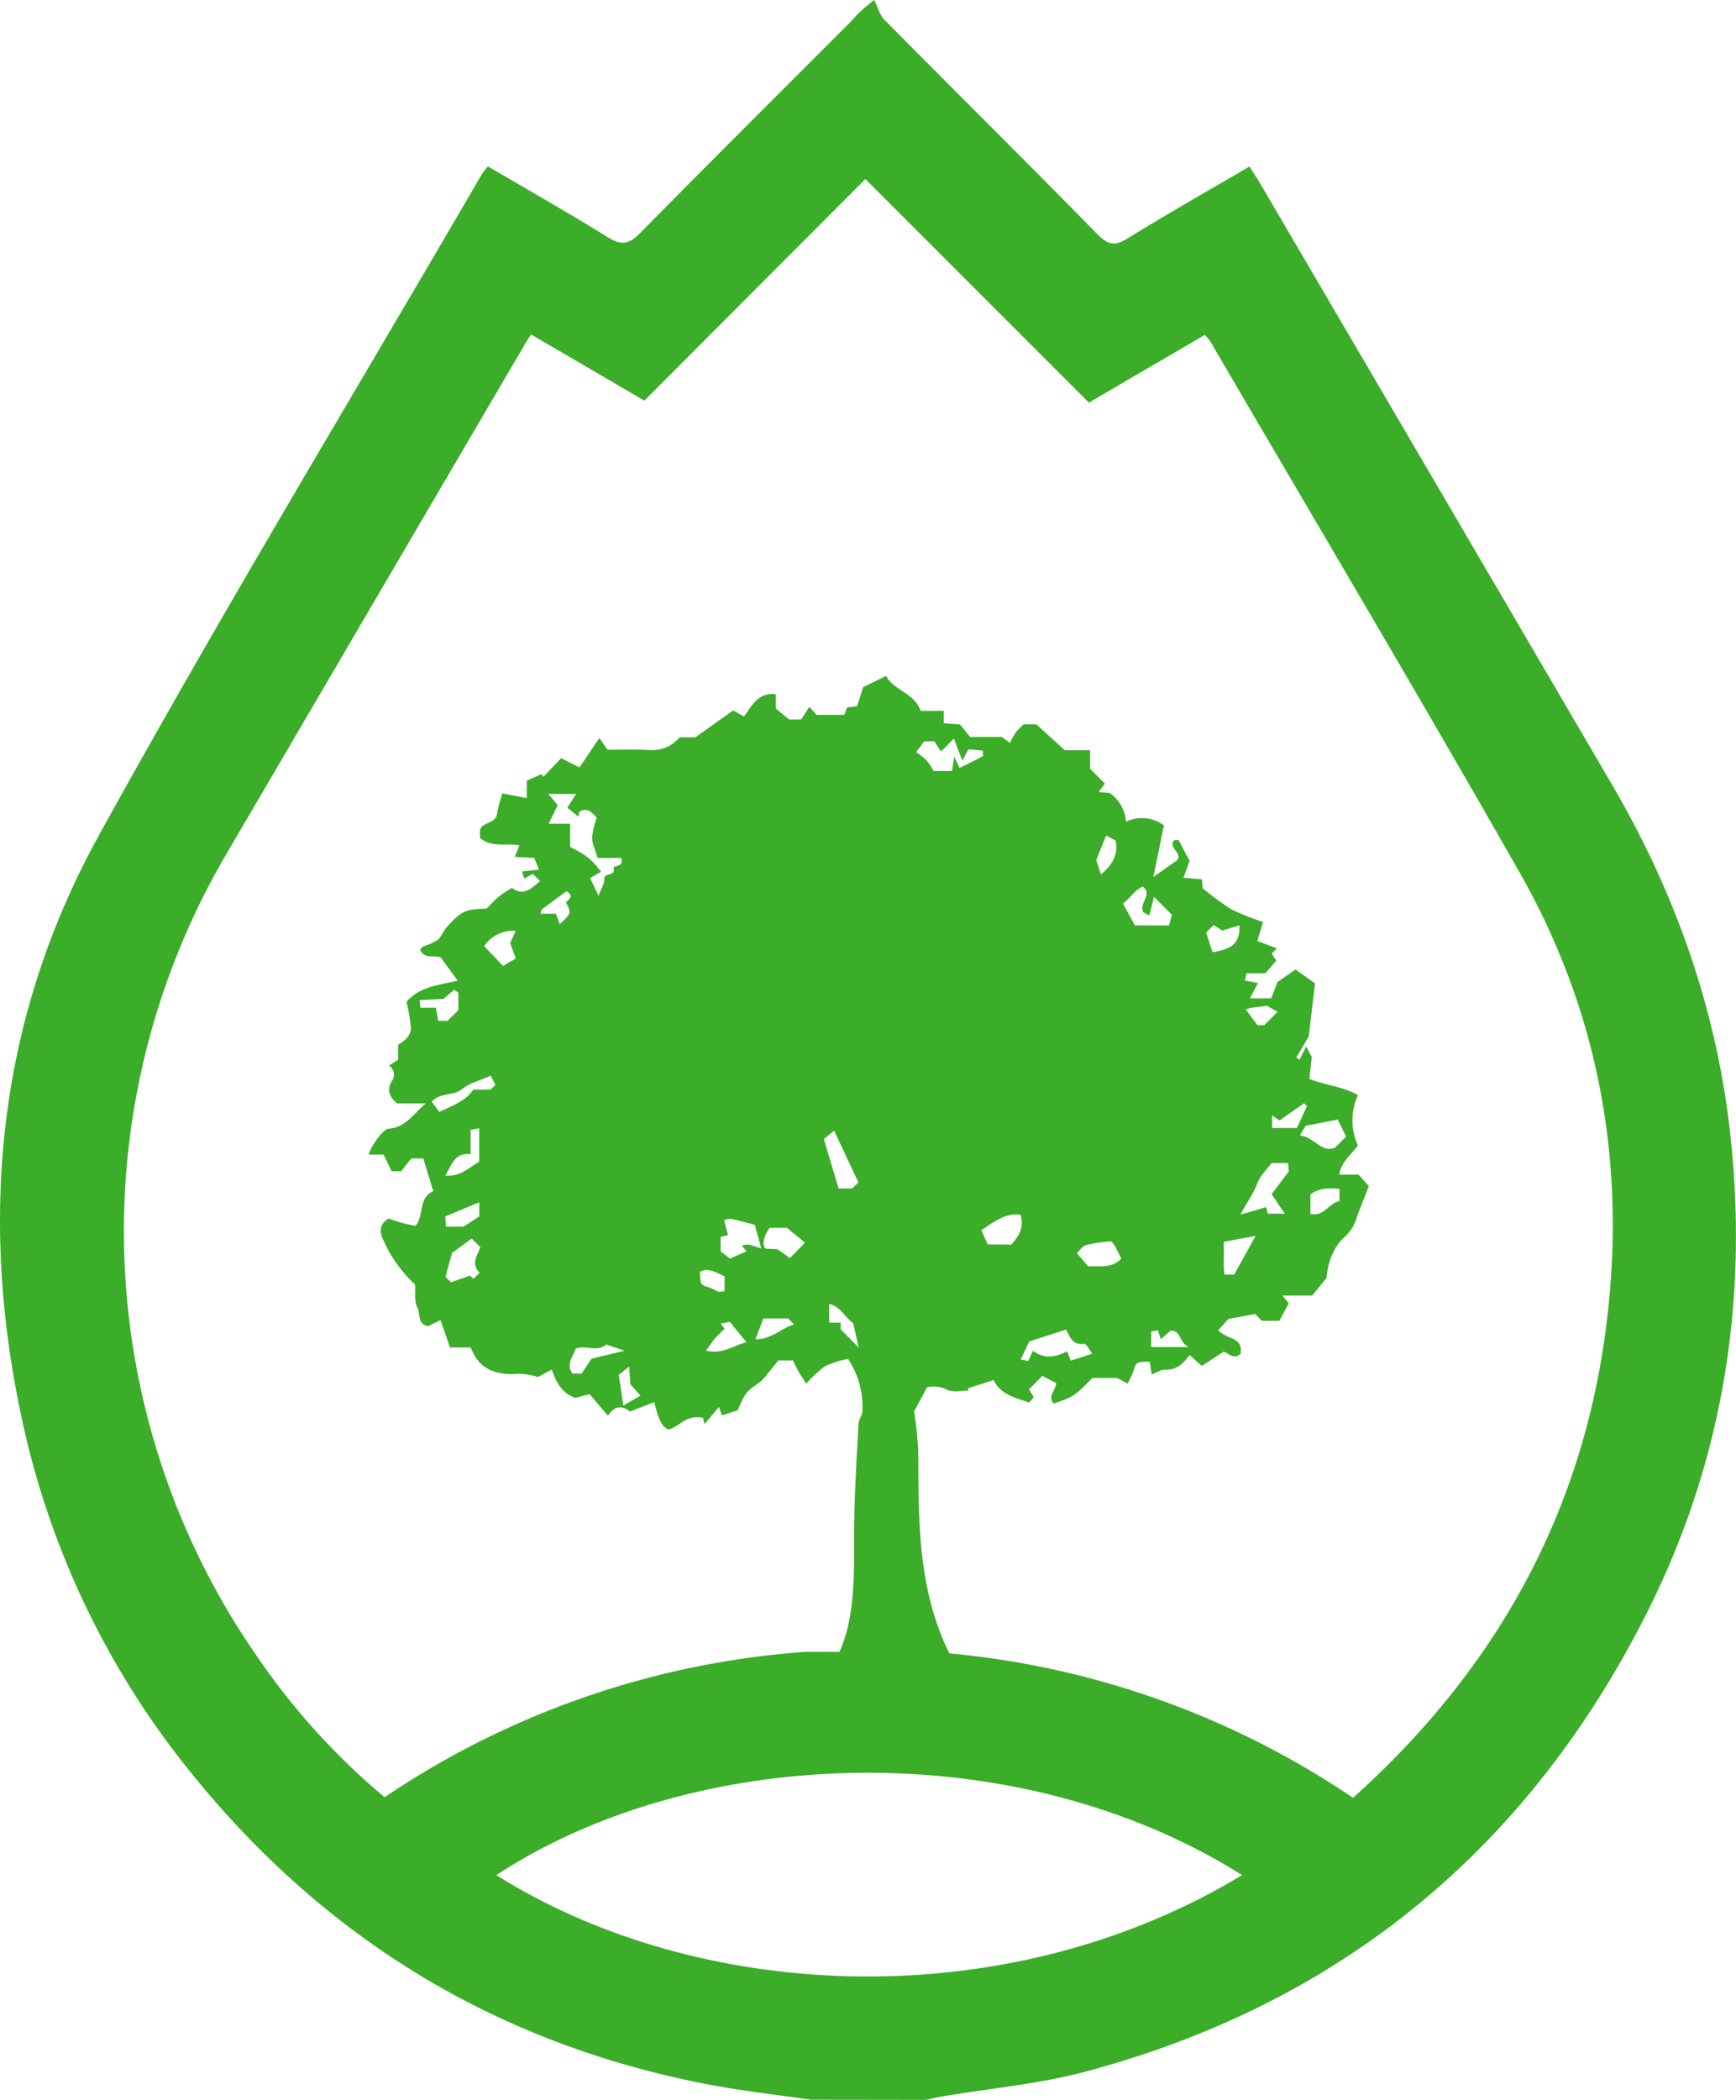 <?xml version="1.0" encoding="UTF-8"?> <svg xmlns="http://www.w3.org/2000/svg" viewBox="0 0 339.46 410.42"> <defs> <style>.cls-1{fill:#3bad29;}</style> </defs> <title>Ativo 1</title> <g id="Camada_2" data-name="Camada 2"> <g id="Camada_1-2" data-name="Camada 1"> <path class="cls-1" d="M158.6,410.42c-6.95-1-14-1.78-20.86-3.13-40.85-8-74.25-28.39-100.36-60.75a164.13,164.13,0,0,1-33.2-69.66c-8.44-39.6-4.43-78.09,15.15-113.58C43.37,119.7,69.19,77.08,94.25,34a17.92,17.92,0,0,1,1.15-1.48c7.87,4.62,15.73,9.06,23.4,13.82,2.62,1.63,4.12,1.51,6.34-.75C138.78,31.75,152.6,18,166.34,4.26A29.52,29.52,0,0,1,170.94,0c.68,1.33,1.07,2.93,2.07,3.94,13.88,14,27.9,27.91,41.74,42,2,2,3.34,2.13,5.7.68,7.8-4.8,15.77-9.33,23.87-14.07.87,1.38,1.6,2.46,2.25,3.58Q280.8,94.53,315,153c12.51,21.3,20.63,44.12,23.34,68.68,3.6,32.71-1.49,64.17-16.3,93.56C298.79,361.37,262.14,391.69,212,405c-9,2.38-18.33,3.19-27.51,4.74-1.16.19-2.31.47-3.47.71Zm23.45-87.54a168.68,168.68,0,0,1,82.53,28.53C294,325,311.09,292.72,314.7,253.59c2.73-29.51-2.94-57.4-17.58-83.1-19.84-34.83-40.32-69.29-60.54-103.9a9.09,9.09,0,0,0-1-1.12L212.92,78.7,169.22,35,126,78.31,103.85,65.38c-.56.86-.94,1.39-1.27,2Q73.5,117,44.44,166.64A145.67,145.67,0,0,0,50.3,323.82a134.66,134.66,0,0,0,24.91,27.47,168.63,168.63,0,0,1,82.38-28.42m85.29,43.65c-44.17-27.82-106.94-25.5-145.83,0C136.85,391.5,196.84,394.33,242.88,366.52Z"></path> <path class="cls-1" d="M157.4,333.24c.28-1.14,9.43-2.28,9.56-3.44s-6.71-1-5.88-2c6.88-8,5.81-20.58,5.95-30,.09-6.47.5-12.94.84-19.41,0-.88.73-1.72.77-2.6a16.81,16.81,0,0,0-2.83-10.18,20.17,20.17,0,0,0-4.47,1.43,23.8,23.8,0,0,0-3.68,3.43c-.66-1-1.15-1.78-1.59-2.54s-.72-1.4-1-2h-2.88c-.62.77-1.29,1.62-2,2.46a8.7,8.7,0,0,1-1.54,1.71c-2.81,2-2.87,2-4.39,5.56l-3.09,1-.59-1.65-2.8,3.35c-.14-.49-.36-1.32-.34-1.23-3.48-.69-4.59,1.91-6.86,2.29-1.76-1.1-2-3.13-2.66-5.35l-4.75,1.84c-1.33-1.14-3-1.27-4.28.82l-3.6-4.22-2.76.71c-2.39-.68-3.73-2.81-4.63-5.51l-2.71,1.44a15.16,15.16,0,0,0-3.67-.64c-4.32.36-7.81-.66-9.48-5.13H88l-1.86-5.35-2.4,1.19c-2.18-.35-1.47-2.44-2.12-3.63s-.35-2.93-.47-4.52a26.18,26.18,0,0,1-6.19-8.68c-.84-1.69-.73-3.13,1-4.2.87.28,1.73.59,2.6.83s1.51.34,2.64.59c1.77-1.68.47-5.44,3.52-6.78l-1.94-6.4H80.43l-2,2.51H76.58L75,225.68H72.11c.26-1.38,2.79-5,3.83-5.05,3.3-.19,4.82-2.82,7.31-4.95H77.68c-1.8-1.41-1.92-2.86-1.11-4.29a2.12,2.12,0,0,0-.51-3.11l1.78-1.13v-2.93c1.35-.82,2.61-1.79,2.5-3.52a44.42,44.42,0,0,0-.84-4.89c2.56-3,6.35-3.25,10-4.13l-3.32-4.53c-1.46-.54-3.13.41-4-1.48.13-.17.28-.54.55-.66a13.89,13.89,0,0,0,2.82-1.26c.78-.65,1.14-1.79,1.84-2.56,2.84-3.14,3.62-3.47,7.75-3.58.8-.8,1.54-1.65,2.4-2.36a26.39,26.39,0,0,1,2.56-1.7c2.41,1.79,3.86-.05,5.52-1.31l-1.44-1.43-1.67.93-.46-1.38,3.35-.37-.94-2.3-3.8-.2.91-2.26c-2.73-.48-5.49.51-7.71-1.46v-1.56c.53-1.61,3-1.12,3.34-3.13.2-1.32.64-2.62,1-4L103,156v-3.4l2.86-1.28.38.54,3.49-3.66,3.59,1.81,3.88-5.77,1.49,2.17c-.16-.09.06.14.29.14,2.66,0,5.33-.09,8,.05a6.88,6.88,0,0,0,5.9-2.47h3.08l7.4-5.27,2.14,1.18c1.54-2.13,2.77-4.74,6.21-4.35v2.8l2.58,2.14h2.38l1.58-2.46,1.45,1.57h5.41l.53-1.47,1.94-.21,1.21-3.75,4.48-2.2c1.5,2.89,5.5,3.27,6.76,6.84h4.51v2.41l3.17.25,2,2.44h6.21l1.56,1.17a19.25,19.25,0,0,1,1.18-2.11,15.54,15.54,0,0,1,1.51-1.54h2.46l5.58,5.07h4.94v3.61l2.91,2.91-1.24,1.65L217,155a7.66,7.66,0,0,1,3.2,5.61,7.13,7.13,0,0,1,7.4.74c-.63,3.06-1.27,6.15-2.07,10.06l4.71-3.31c.92-1.58-2-2.49-.57-3.89.07-.07.27,0,.79,0,.66,1.25,1.42,2.69,2.16,4.07-.38,1-.73,2-1.19,3.3l3.6.3.15,1.74a53.32,53.32,0,0,0,5.6,4.12,46.83,46.83,0,0,0,6.2,2.47c-.41,1.39-.74,2.48-1.11,3.72l1.18.45,2.62,1-1,1,.9,1.38-2.12,2.47h-3.7l-.32,1.43,2.54.49-1.54,3h4.15l1.22-3.2,3.53-2.45,3.81,2.73-1.23,10.37-2.42,4.09.6.45,1.34-2.59c.63,1.21.87,1.68,1.07,2.08l-.46,4.27c3.26,1.27,6.61,1.5,9.5,3.15a11.77,11.77,0,0,0,0,9.85c-1.24,1.73-3.27,3.1-3.64,5.7h3.76l2,2.24c-.76,2-1.59,4-2.32,6a8.21,8.21,0,0,1-2.17,3.72c-2.72,2.35-3.5,5.54-3.8,8.26l-2.78,3.42h-5.82l1.24,1.52-1.86,3.42h-3.38l-1.33-1.33-5.23.95-2,2.2c1.45,1.81,5,1.25,4.36,4.65-1.23,1.11-2.2,0-3.28-.46L235,267l-2.39-2.16a9.59,9.59,0,0,1-1.68,1.89,4.49,4.49,0,0,1-3,1c-.81-.08-1.68.54-2.72.92l-.4-2.47c-2.62,0-2.59,0-3.21,1.92a23.27,23.27,0,0,1-1.1,2.34l-2.1-1.1h-4.77c-3.64,3.64-3.64,3.64-7.58,5-1.28-1.39.36-2.44.48-4l-2.71-1.4-2.6,2.64.93,1.56-.93,1c-2.59-.94-5.43-1.41-6.94-4.39l-5,1.62.11.44c-1.39,0-2.94.39-4.11-.11a5.78,5.78,0,0,0-4-.53l-2.54,4.71a73,73,0,0,1,.82,7.7c.08,16.54-.42,34.19,12.66,49.61ZM111.48,165.53c3.31,1.72,4.12,2.37,6.06,4.87l-2.16,1.23,1.67,3.47c.56-1.55,1.16-2.41,1.11-3.23-.11-1.43,2.26-.44,1.82-2.18-.15-.64,2.14-.07,1.46-2h-4.58c-.44-1.53-1.09-2.78-1.08-4a15.93,15.93,0,0,1,.92-3.86c-1.18-1.33-2.13-2-3.44-1.13l-.19.91-2.13-1.74,1.73-2.69h-5.48l1.87,2.19L107.29,161h4.19Zm131.09,71.89,5-1.47.33,1.28h3.31l-2.55-3.82L252,229l-.11-1.65h-3.27c-.9,1.25-2.3,2.54-2.84,4.12C245,233.56,243.7,235.15,242.57,237.42Zm-34.1,22.47-7.2,2.31-1.68,3.54,1.47.29.93-2c2.2,1.65,4.47,1.29,6.65.09l.75,1.83,4.22-1.36c-.65-.8-1.22-2-1.62-1.92C209.83,263,209.26,261.47,208.47,259.89Zm13.46-79h6.67l.54-2.1-3.48-3.49c-.34,1.31-.68,2.67-.93,3.64l-1.22-.65c-.73-2,1.88-3.25,0-5-1.57.63-2.39,2.12-3.92,3.33Zm-34.29-30.79c1.54-.76,3.05-1.49,4.53-2.28.12-.07,0-.53,0-1.09l-2.8-.27-1.19,2.22-1.65-4.31L184,146.91l-1.28-2h-2L179.15,147a18.7,18.7,0,0,1,2.11,1.7,14.22,14.22,0,0,1,1.3,2h3.59l.45-2.78Zm-46.72,91.67v2.82l1.81,1.43,3.25-1.44-.93-1.12a4.43,4.43,0,0,1,1.31-.18c.68.13,1.33.39,2.5.75l-1.27-4.63c-1.9-.48-3.28-.87-4.68-1.17a4,4,0,0,0-1.32.27l.76,2.91ZM163.11,221l-2,1.65q1.47,5,2.87,9.66h2.66l1.21-1.21C166.3,227.82,164.77,224.56,163.11,221ZM92.24,242.1l-3.82,2.78-1.32,4.69,1.09,1.06,3.71-1.29.71.61,1.2-1.19c-1.85-1.7-.37-3.41.1-5Zm168.87-17.82,2.11-2.11-1.64-3.33-6.28,1.22-1.11,1.87C257.09,222.29,258.52,225.56,261.11,224.28Zm-63.36,19c1.62-1.77,2.49-3.48,1.83-5.83-3-.45-5.15,1.4-7.69,3,.46,1,.88,2,1.26,2.79Zm19.44-.66a35.63,35.63,0,0,0-4.79.74c-.74.21-1.29,1.08-1.84,1.58l2.23,2.58c2.38-.11,4.62.44,6.47-1.49-.43-.86-.86-1.8-1.37-2.68A3.08,3.08,0,0,0,217.19,242.59Zm-59.79.28c-1-.86-1.88-1.55-2.73-2.25l-.75-.65H150.5c-1.22,1.75-1.53,3.35-.81,4.07l2.36.13,2.42,1.71ZM94.67,184.93l3.68,3.87,2.51-1.45-1.1-3,1.07-2.4A6.85,6.85,0,0,0,94.67,184.93Zm150.85,56.64-6.22,1.17c.08,2.13-.12,4.29.12,6.4h1.91C242.67,246.72,244,244.36,245.52,241.57ZM84.43,215.34l1.47,2c2.63-1.22,5.14-2.14,6.67-4.37h3.31l1-.85-.91-1.87c-2.12.95-4.14,1.43-5.57,2.61C88.59,214.28,86.14,213.47,84.43,215.34Zm34.09,47.47c-1.66,1.58-4.06,0-5.93.81-.62,1.65-1.94,3.12-.65,4.86h1.8l1.93-2.9,6.48-1.57Zm-31.42-33c2.89.23,4.69-1.64,6.61-2.72v-6.55l-1.69.3v4.76C89,225.24,88.3,227.61,87.1,229.78Zm150-43.69c4-.6,5.38-1.91,5.26-5.24l-3.37,1-1.67-1.07-1.47,1.48ZM87.53,199.54l2.1-2.1c0-1.09,0-2.2,0-3.31,0-.17-.38-.32-.81-.66l-2.14,1.78-4.63.24.17,1.49h3l.48,2.56Zm55.17,58.83-1.77.35.76,1c-.74.74-1.37,1.3-1.92,1.94s-1,1.39-1.72,2.33c3.3.83,5.45-1.07,7.93-1.62C144.86,261,143.85,259.79,142.7,258.37Zm119.23-26c-2.25-.2-4.11-.09-5.69,1.1v3.8c2.69.62,3.61-2.16,5.69-2.47Zm-94,31.05c-.39-1.69-.72-3.15-1.1-4.79-1.5-1-2.33-3.14-4.68-3.78v3.69h2.24v1.29ZM93.73,235l-6.66,2.77.13,2h3.42l3.11-2ZM154.1,257.7h-4.83l-1.55,4.06c3.07.1,5-2.11,7.55-2.89Zm61.19-86.76c2-1.74,3.45-3.68,2.87-6.63l-1.87-1-1.93,4.8Zm-105.82,9.71c2.28-2.19,2.28-2.19,1.2-4.26.64-.66,1.6-1.32.09-2.18-1.62,1.19-3.21,2.35-4.78,3.53-.13.1-.13.37-.29.86h3Zm146.09,35.56a7.51,7.51,0,0,0-.56-.56L250.2,219l-1.46-1v2.48h4.86ZM225.09,263.3h7.36c-2-.94-1.39-3.18-3.53-3.22L227,261.76l-.6-1.73-1.28.22Zm20.79-62.92h1.34l2.59-2.6-2.07-1.18c-1.48.19-2.37.28-3.25.43a4.29,4.29,0,0,0-.88.31Zm-109,48.18c.07,2.58.06,2.57,1.91,3.13.6.18,1.12.61,1.72.8a3.21,3.21,0,0,0,1.18-.14v-2.88C140.12,248.86,138.7,247.68,136.89,248.56Zm-15,26.17,3.37-1.93-2-2.24-.22-3.45L121,268.73Z"></path> </g> </g> </svg> 
